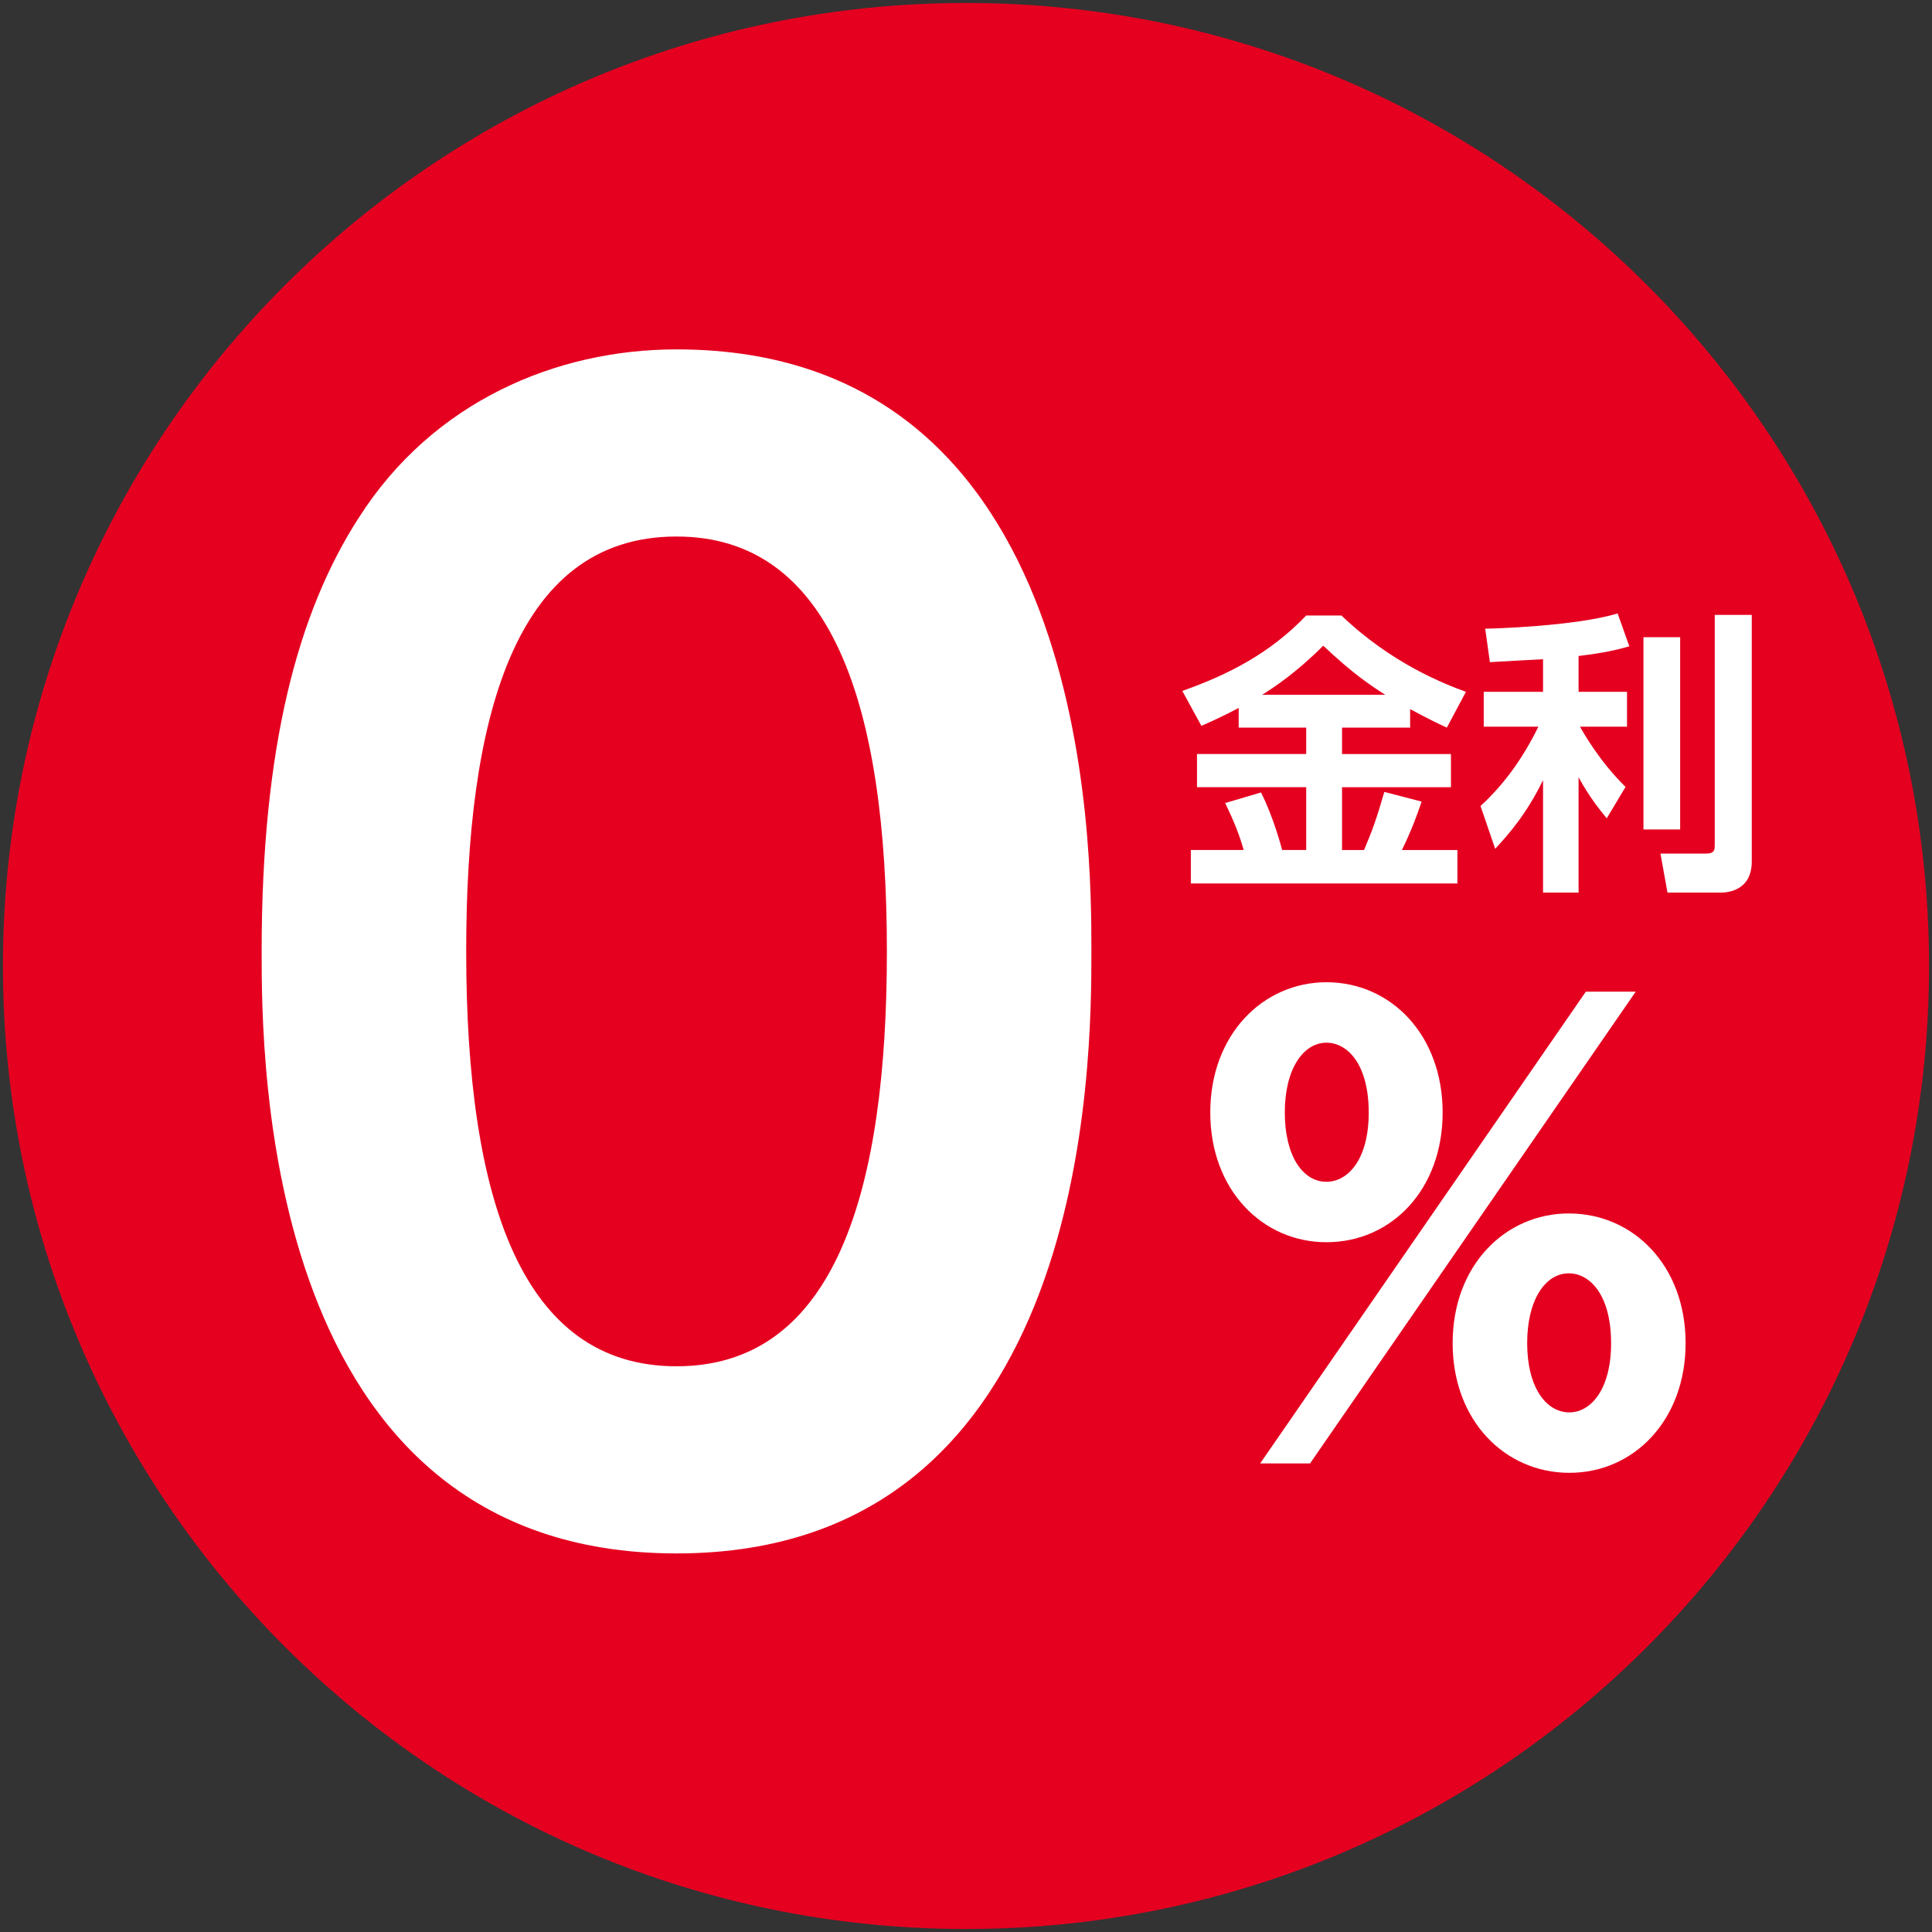 <?xml version="1.0" encoding="utf-8"?>
<!-- Generator: Adobe Illustrator 22.1.0, SVG Export Plug-In . SVG Version: 6.00 Build 0)  -->
<svg version="1.1" xmlns="http://www.w3.org/2000/svg" xmlns:xlink="http://www.w3.org/1999/xlink" x="0px" y="0px"
	 viewBox="0 0 96 96" style="enable-background:new 0 0 96 96;" xml:space="preserve">
<rect x="0" y="0" width="96" height="96" fill="#333333" stroke="none"/>
<style type="text/css">
	.st0{fill:#E50020;}
	.st1{fill:#FFFFFF;}
</style>
<path class="st0" d="M95.853,47.999c0,26.425-21.42,47.852-47.846,47.852c-26.432,0-47.86-21.426-47.86-47.852
	c0-26.425,21.428-47.851,47.86-47.851C74.433,0.149,95.853,21.574,95.853,47.999z"/>
<path class="st1" d="M61.55,35.177c-0.773,0.409-1.327,0.657-1.853,0.891l-0.948-1.736c2.305-0.816,4.376-1.882,6.156-3.749h1.75
	c2.479,2.378,5.105,3.399,6.186,3.793l-0.948,1.779c-0.38-0.175-0.788-0.364-1.824-0.919v0.919h-3.384v1.313h5.412v1.648h-5.412
	v3.121h1.094c0.452-1.064,0.643-1.634,1.007-2.888l1.853,0.481c-0.219,0.642-0.467,1.356-0.978,2.406h2.757v1.663H59.172v-1.663
	h2.626c-0.233-0.816-0.481-1.415-0.919-2.334l1.779-0.525c0.613,1.196,1.021,2.743,1.051,2.859h1.196v-3.121h-5.427v-1.648h5.427
	v-1.313H61.55V35.177z M68.829,34.521c-0.686-0.438-1.562-1.006-3.078-2.436c-1.342,1.342-2.465,2.086-3.034,2.436H68.829z"/>
<path class="st1" d="M76.673,32.756c-0.613,0.029-2.071,0.116-2.641,0.146l-0.233-1.663c0.292,0,4.464-0.116,6.579-0.758
	l0.583,1.634c-0.627,0.175-1.195,0.32-2.523,0.481v1.779h2.407v1.735h-2.334c0.131,0.234,0.948,1.707,2.261,2.991l-0.934,1.561
	c-0.263-0.321-0.846-1.021-1.4-2.042v5.732h-1.765v-5.587c-0.832,1.707-1.722,2.699-2.378,3.413l-0.729-2.129
	c1.211-1.109,2.13-2.422,2.874-3.939h-2.714v-1.735h2.947V32.756z M83.486,31.662v9.555h-1.824v-9.555H83.486z M87.044,30.553
	v12.254c0,1.415-1.138,1.546-1.546,1.546h-2.641l-0.35-1.939h2.246c0.365,0,0.452-0.103,0.452-0.395V30.553H87.044z"/>
<path class="st1" d="M65.911,48.807c3.208,0,5.773,2.625,5.773,6.474c0,3.82-2.536,6.444-5.773,6.444
	c-3.178,0-5.773-2.595-5.773-6.444C60.138,51.403,62.762,48.807,65.911,48.807z M78.8,49.274h2.479L65.095,72.718h-2.479
	L78.8,49.274z M65.911,58.722c1.05,0,2.1-1.079,2.1-3.441c0-2.391-1.05-3.47-2.1-3.47c-1.137,0-2.07,1.283-2.07,3.47
	C63.841,57.409,64.716,58.722,65.911,58.722z M77.954,60.296c3.208,0,5.803,2.595,5.803,6.444c0,3.819-2.565,6.444-5.773,6.444
	s-5.803-2.596-5.803-6.444C72.181,62.863,74.805,60.296,77.954,60.296z M77.984,70.181c1.021,0,2.07-1.079,2.07-3.44
	c0-2.392-1.05-3.47-2.1-3.47c-1.166,0-2.07,1.312-2.07,3.47C75.884,68.927,76.818,70.181,77.984,70.181z"/>
<path class="st1" d="M13.001,47.275c0-10.164,1.802-16.867,4.829-21.553c3.677-5.767,9.804-8.361,15.786-8.361
	c20.615,0,20.615,24.652,20.615,29.914c0,5.334,0,29.914-20.615,29.914S13.001,52.536,13.001,47.275z M44.069,47.275
	c0-12.398-2.812-20.616-10.452-20.616c-8.146,0-10.452,9.227-10.452,20.616c0,12.47,2.812,20.615,10.452,20.615
	C41.546,67.89,44.069,59.096,44.069,47.275z"/>
</svg>
